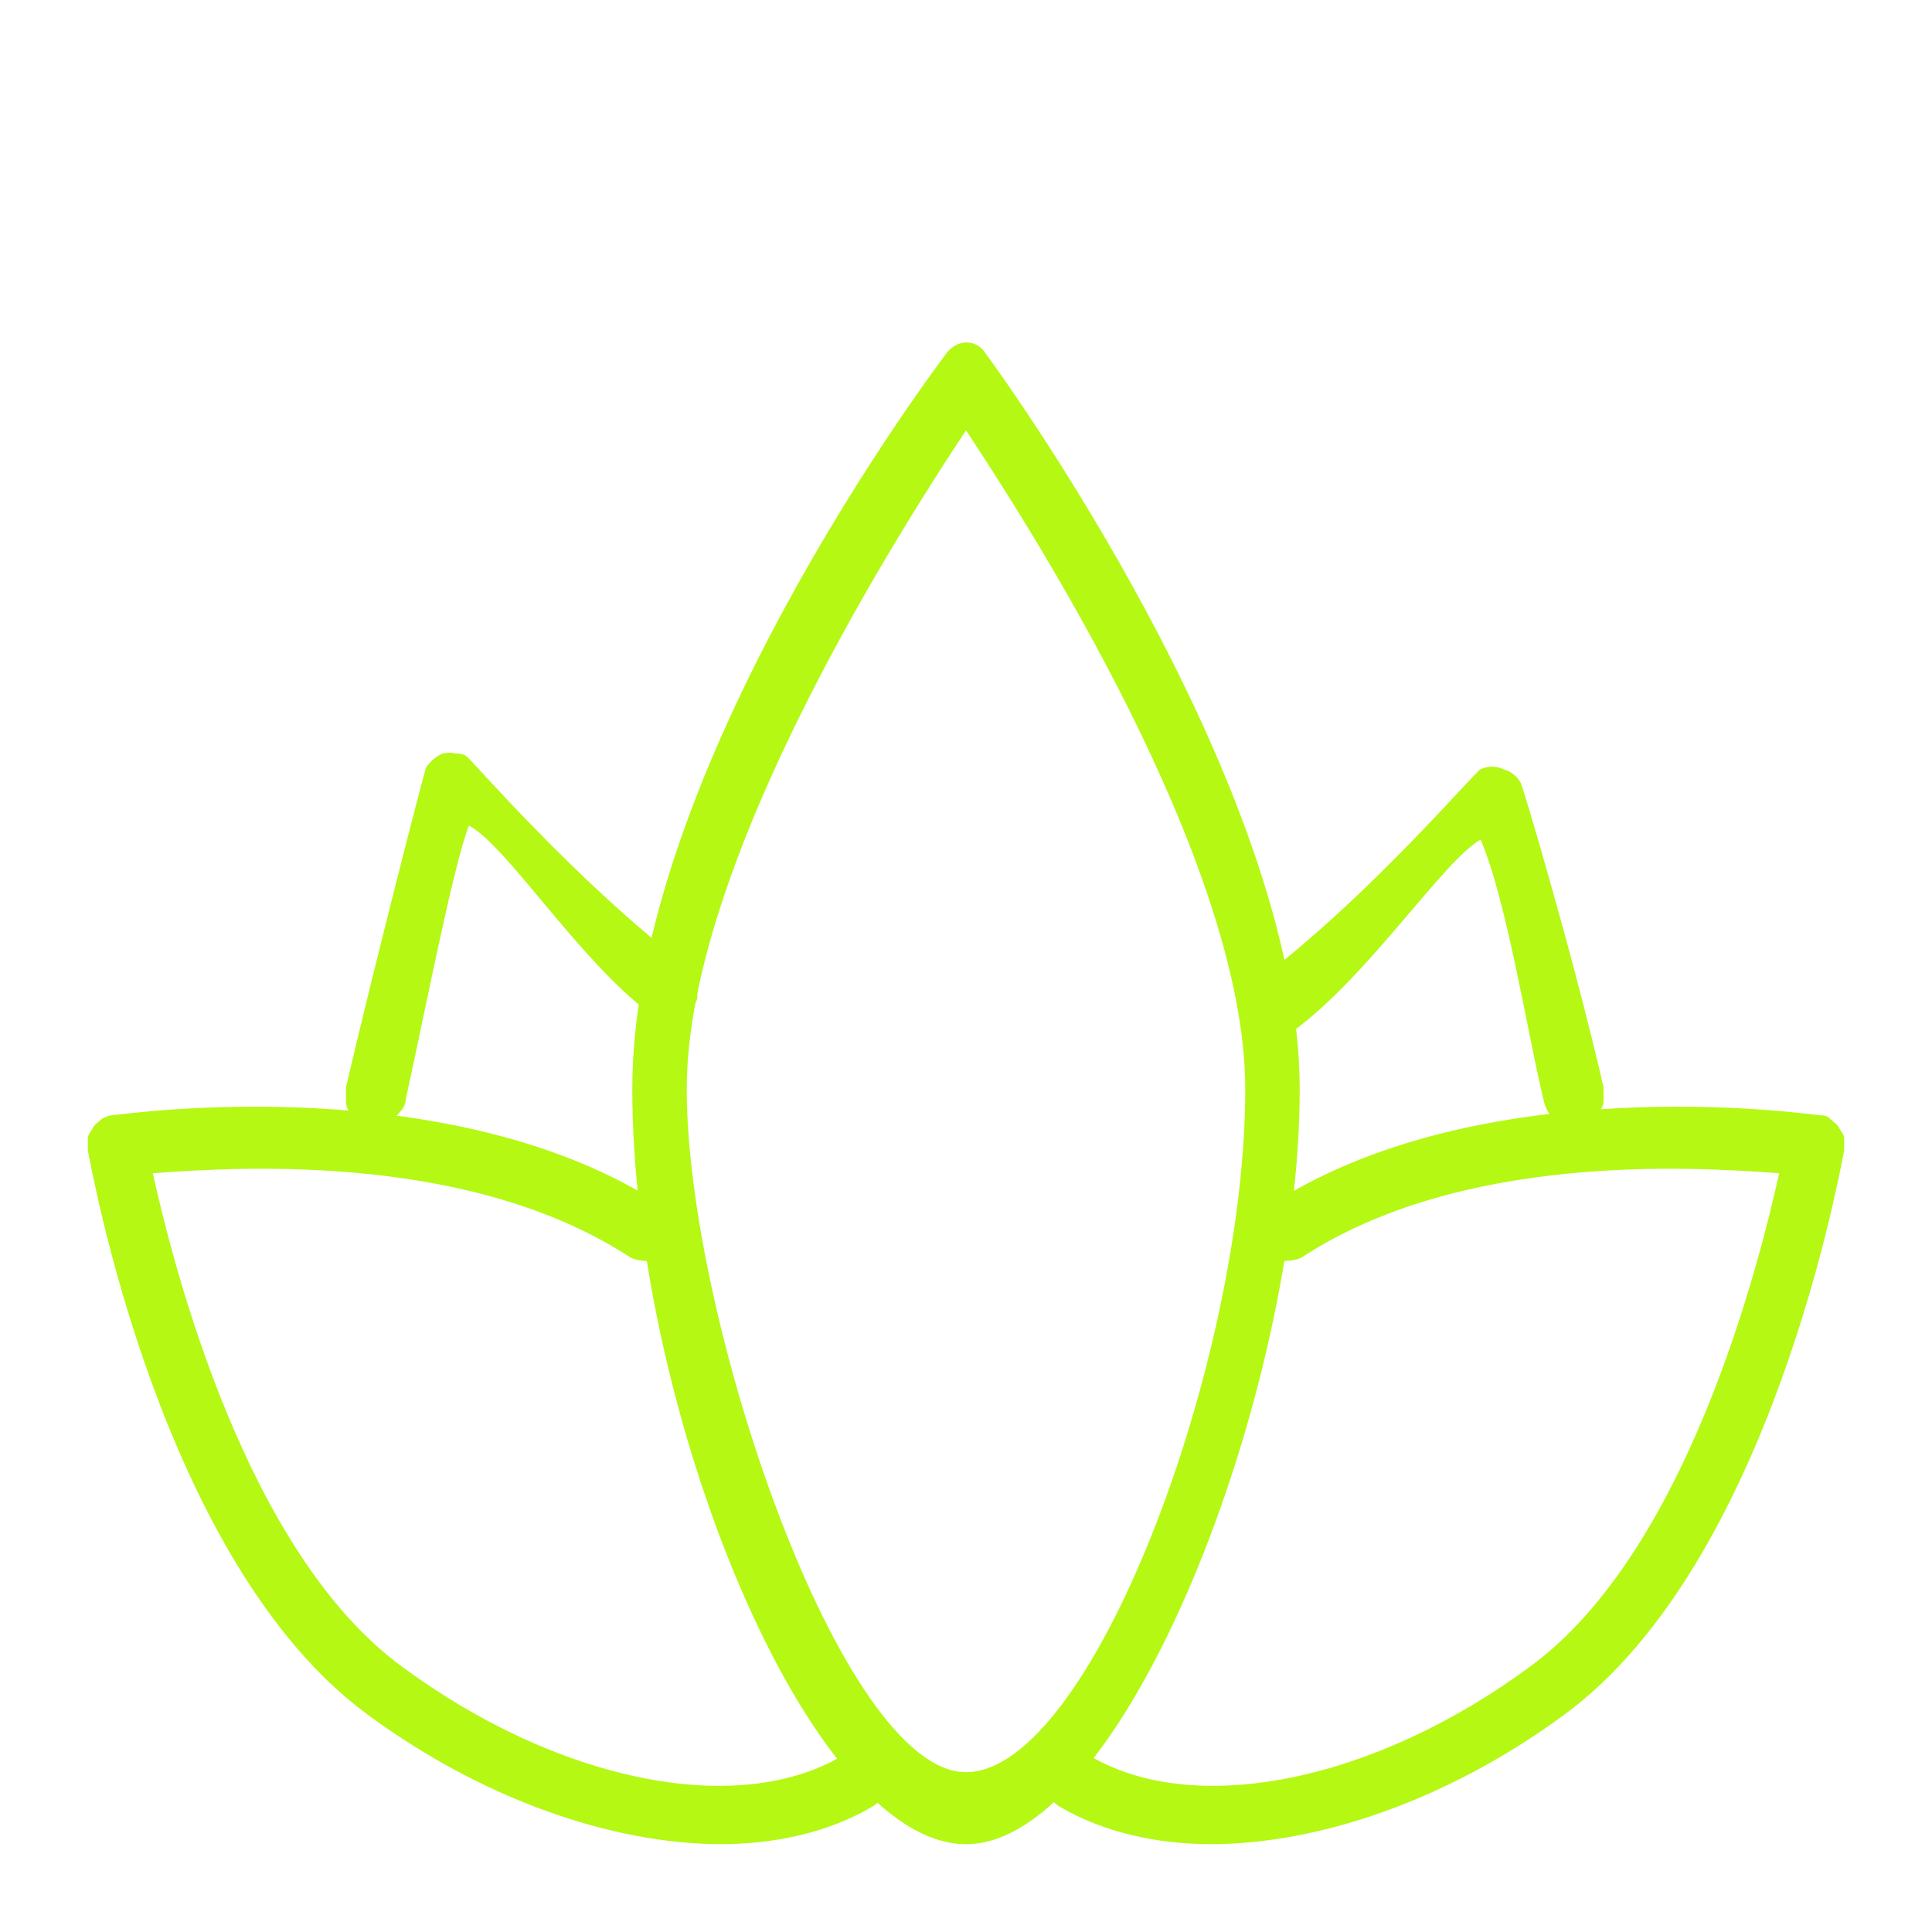 <?xml version="1.0" encoding="UTF-8"?> <svg xmlns="http://www.w3.org/2000/svg" xmlns:xlink="http://www.w3.org/1999/xlink" id="Layer_1" data-name="Layer 1" version="1.1" viewBox="0 0 110 110"><defs><style> .cls-1 { clip-path: url(#clippath); } .cls-2 { fill: none; } .cls-2, .cls-3 { stroke-width: 0px; } .cls-3 { fill: #b5f814; fill-rule: evenodd; } </style><clipPath id="clippath"><rect class="cls-2" y="0" width="110" height="110"></rect></clipPath></defs><g class="cls-1"><g><path class="cls-3" d="M41.1,105c-6.3,0-13.7-2.6-20.2-7.4-11.8-8.7-15.7-31.2-15.9-32.1,0-.2,0-.5,0-.7,0-.2.2-.4.3-.6.1-.2.3-.3.5-.5.2-.1.4-.2.6-.2.9-.1,19.4-2.7,31.4,5.2.4.2.6.6.7,1.1,0,.4,0,.9-.2,1.3-.2.4-.6.6-1.1.7-.4,0-.9,0-1.3-.2-9-5.9-21.9-5.2-27.2-4.8,1.2,5.4,5.3,21.6,14.2,28.1,8.8,6.5,19,8.6,25,5.1.4-.2.9-.3,1.3-.2.4.1.8.4,1,.8.2.4.3.9.2,1.3s-.4.8-.8,1c-2.4,1.4-5.4,2.1-8.6,2.1Z"></path><path class="cls-3" d="M68.9,105c6.3,0,13.7-2.6,20.2-7.4,11.8-8.7,15.7-31.2,15.9-32.1,0-.2,0-.5,0-.7,0-.2-.2-.4-.3-.6-.1-.2-.3-.3-.5-.5s-.4-.2-.6-.2c-.9-.1-19.4-2.7-31.4,5.2-.4.2-.6.6-.7,1.1,0,.4,0,.9.2,1.3.2.4.6.6,1.1.7.4,0,.9,0,1.3-.2,9-5.9,21.9-5.2,27.2-4.8-1.2,5.4-5.3,21.6-14.2,28.1-8.8,6.5-19,8.6-25,5.1-.4-.2-.9-.3-1.3-.2-.4.1-.8.4-1,.8-.2.4-.3.9-.2,1.3s.4.8.8,1c2.4,1.4,5.4,2.1,8.6,2.1Z"></path><path class="cls-3" d="M21.3,64.1c-.3,0-.5,0-.7-.2-.2-.1-.4-.3-.6-.5-.2-.2-.3-.4-.3-.7,0-.3,0-.5,0-.8,1.8-7.7,4.4-17.7,4.5-18,0-.2.2-.4.4-.6.2-.2.4-.3.6-.4.2,0,.4-.1.7,0,.2,0,.5,0,.7.2.2.1,6.2,7.1,12.5,11.9.2.1.3.3.4.5.1.2.2.4.2.6,0,.2,0,.5,0,.7,0,.2-.2.4-.3.6-.1.2-.3.3-.5.4-.2.1-.4.2-.6.2s-.5,0-.7,0c-.2,0-.4-.2-.6-.3-4.1-3.1-8.1-9.5-10.3-10.7-.9,2.3-2.5,10.6-3.6,15.6,0,.4-.3.7-.6,1-.3.2-.7.4-1.1.4ZM89.6,64.1c-.4,0-.8-.1-1.1-.4-.3-.2-.5-.6-.6-1-.9-3.7-2.1-11.4-3.6-14.9-2.1,1.2-6.2,7.5-10.4,10.7-.4.3-.8.4-1.3.3-.4,0-.9-.3-1.1-.7-.3-.4-.4-.8-.3-1.3,0-.4.3-.9.6-1.1,6.3-4.8,12.2-11.8,12.5-11.9.4-.2.9-.2,1.3,0,.4.1.8.4,1,.8.1.2,2.9,9.5,4.7,17.3,0,.3,0,.5,0,.8,0,.3-.2.5-.3.7s-.4.4-.6.5c-.2.1-.5.2-.7.2Z"></path><path class="cls-3" d="M55,105c-9,0-19-24.8-19-43s17.3-41.1,17.9-41.9c.6-.8,1.7-.8,2.2,0,.6.8,17.9,24.5,17.9,41.9s-10,43-19,43ZM55,24.5c-3.3,5-15.9,24.4-15.9,37.5s8.8,38.9,15.9,38.9,15.9-23.3,15.9-38.9c0-13.1-12.6-32.5-15.9-37.5Z"></path></g></g></svg> 
